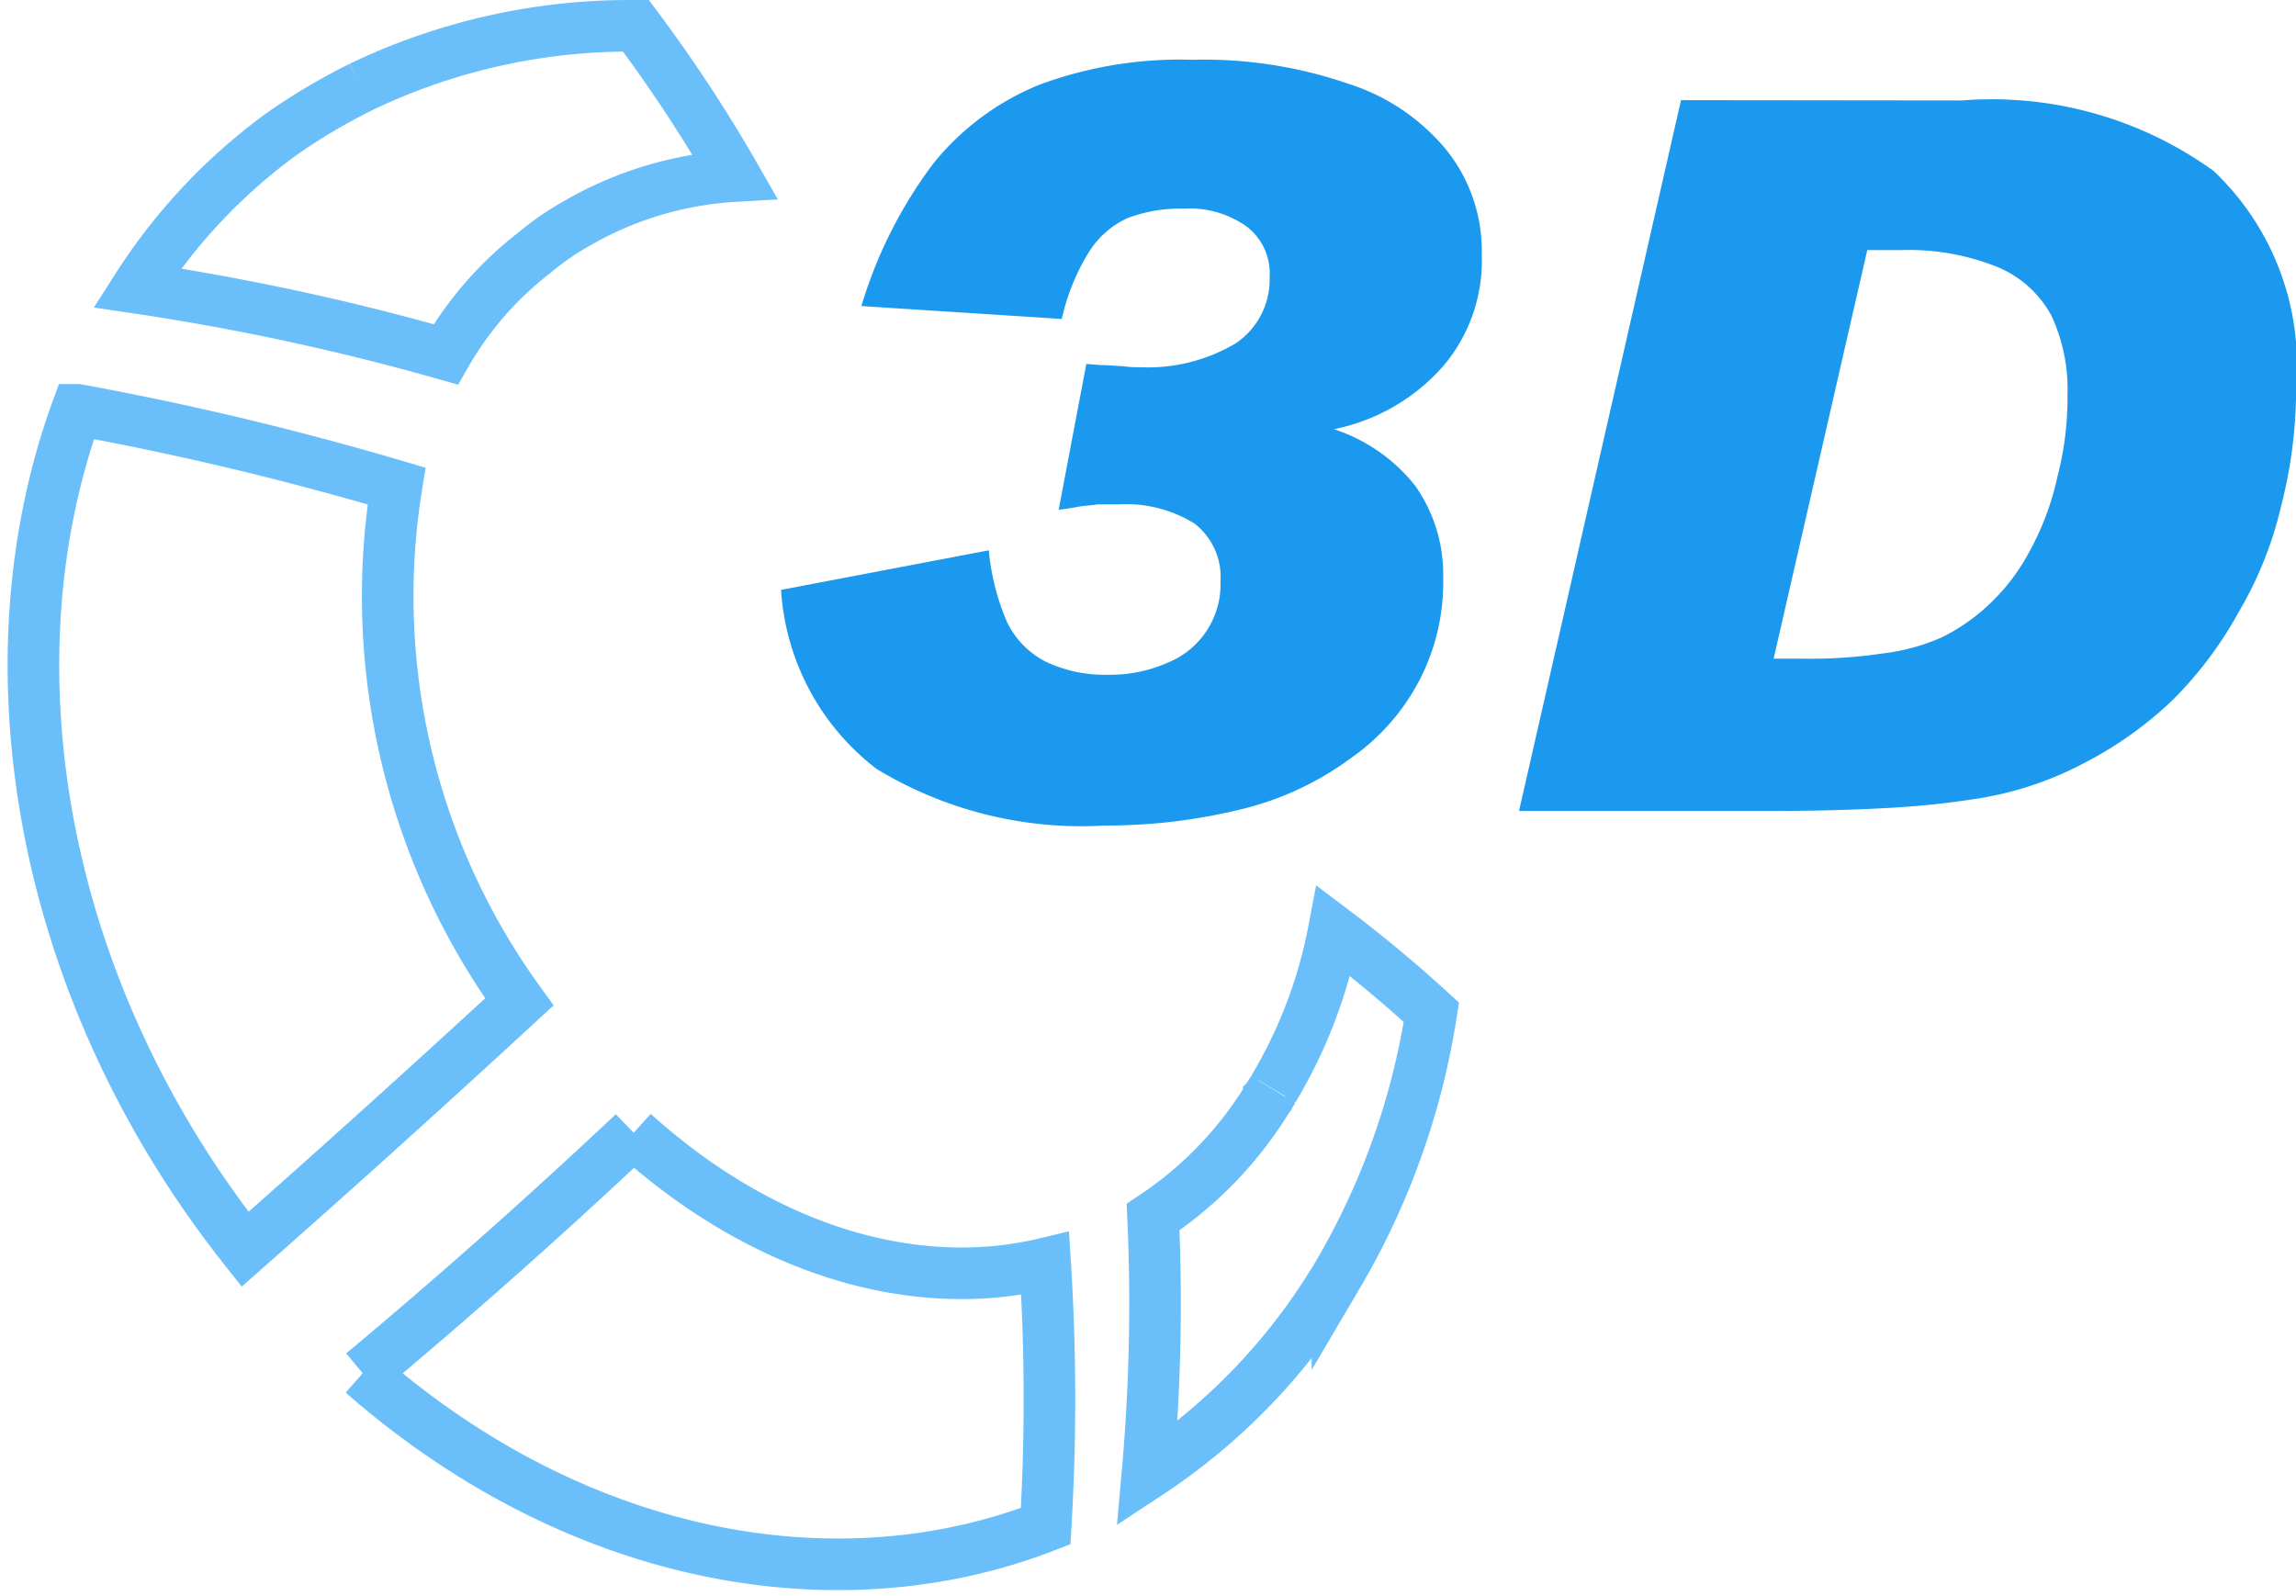 <svg xmlns="http://www.w3.org/2000/svg" width="44.503" height="30.941"><path d="M20.52 9.882c.167-.02.29-.04.395-.062.124-.02.228-.02.352-.042h.395a2.516 2.516 0 0 1 1.495.374 1.31 1.31 0 0 1 .5 1.12 1.638 1.638 0 0 1-1.038 1.58 2.736 2.736 0 0 1-1.143.228 2.66 2.66 0 0 1-1.2-.25 1.683 1.683 0 0 1-.757-.772 4.53 4.53 0 0 1-.353-1.39l-4.027.767a4.744 4.744 0 0 0 1.848 3.468 7.65 7.65 0 0 0 4.423 1.1 11.014 11.014 0 0 0 2.72-.333 5.92 5.92 0 0 0 2.057-.976 4.213 4.213 0 0 0 1.33-1.516 4.12 4.12 0 0 0 .456-1.973 2.984 2.984 0 0 0-.54-1.785 3.317 3.317 0 0 0-1.578-1.1 3.82 3.82 0 0 0 2.12-1.225 3.144 3.144 0 0 0 .745-2.154 3.124 3.124 0 0 0-.685-2.034 4.045 4.045 0 0 0-1.915-1.288 8.56 8.56 0 0 0-3.008-.46 7.832 7.832 0 0 0-2.948.477 5.09 5.09 0 0 0-2.076 1.537 8.784 8.784 0 0 0-1.392 2.76l3.884.25a4.217 4.217 0 0 1 .52-1.287 1.742 1.742 0 0 1 .747-.665 2.894 2.894 0 0 1 1.1-.187 1.908 1.908 0 0 1 1.225.353 1.148 1.148 0 0 1 .437.976 1.49 1.49 0 0 1-.666 1.288 3.35 3.35 0 0 1-1.87.457 1.9 1.9 0 0 1-.31-.02c-.1 0-.25-.02-.417-.02l-.29-.023zm15.673-5.034h.663a4.6 4.6 0 0 1 1.873.333 2.112 2.112 0 0 1 1.033.937 3.384 3.384 0 0 1 .312 1.54 6.04 6.04 0 0 1-.195 1.582 5.336 5.336 0 0 1-.527 1.423 3.958 3.958 0 0 1-.84 1.093 3.72 3.72 0 0 1-.877.6 3.955 3.955 0 0 1-1.15.312 9.493 9.493 0 0 1-1.58.1h-.527zm-3.61-2.907-3.14 13.78h4.82c.86 0 1.62-.02 2.3-.057a16.922 16.922 0 0 0 1.718-.176 6.572 6.572 0 0 0 2.09-.683 7.342 7.342 0 0 0 1.736-1.23 7.478 7.478 0 0 0 1.288-1.716 7.265 7.265 0 0 0 .82-2.05 9.11 9.11 0 0 0 .29-2.32 5.175 5.175 0 0 0-1.6-4.176 7.347 7.347 0 0 0-4.877-1.366z" fill="#1a99ee" fill-rule="evenodd"/><path d="M7.03 26.62c4.192 3.67 9.248 4.518 13.238 2.964a41.577 41.577 0 0 0-.01-5.09c-2.508.6-5.425-.226-7.98-2.53A118.862 118.862 0 0 1 7.03 26.62m17.65-5.5c-.022.036-.05.068-.068.106-.01.008-.013.022-.02.03a7.378 7.378 0 0 1-2.242 2.337 37.11 37.11 0 0 1-.11 4.98 11.87 11.87 0 0 0 3.51-3.57c.057-.092.118-.184.174-.28a14.348 14.348 0 0 0 1.82-5.1 25.745 25.745 0 0 0-1.893-1.577 9.365 9.365 0 0 1-1.17 3.066M1.492 7.944C-.288 12.827.724 19.136 4.75 24.217a320.226 320.226 0 0 0 5.316-4.795 13.4 13.4 0 0 1-2.38-10 59.973 59.973 0 0 0-6.188-1.478zM6.99 1.69a11.69 11.69 0 0 0-1.534.91 11.023 11.023 0 0 0-2.8 2.98A47.185 47.185 0 0 1 8.64 6.87a6.71 6.71 0 0 1 1.73-1.98 5.22 5.22 0 0 1 .816-.562 6.868 6.868 0 0 1 3.056-.915A28.623 28.623 0 0 0 12.326.5h-.08a12.03 12.03 0 0 0-5.257 1.19" fill="none" stroke="#6abffa" stroke-miterlimit="10"/></svg>